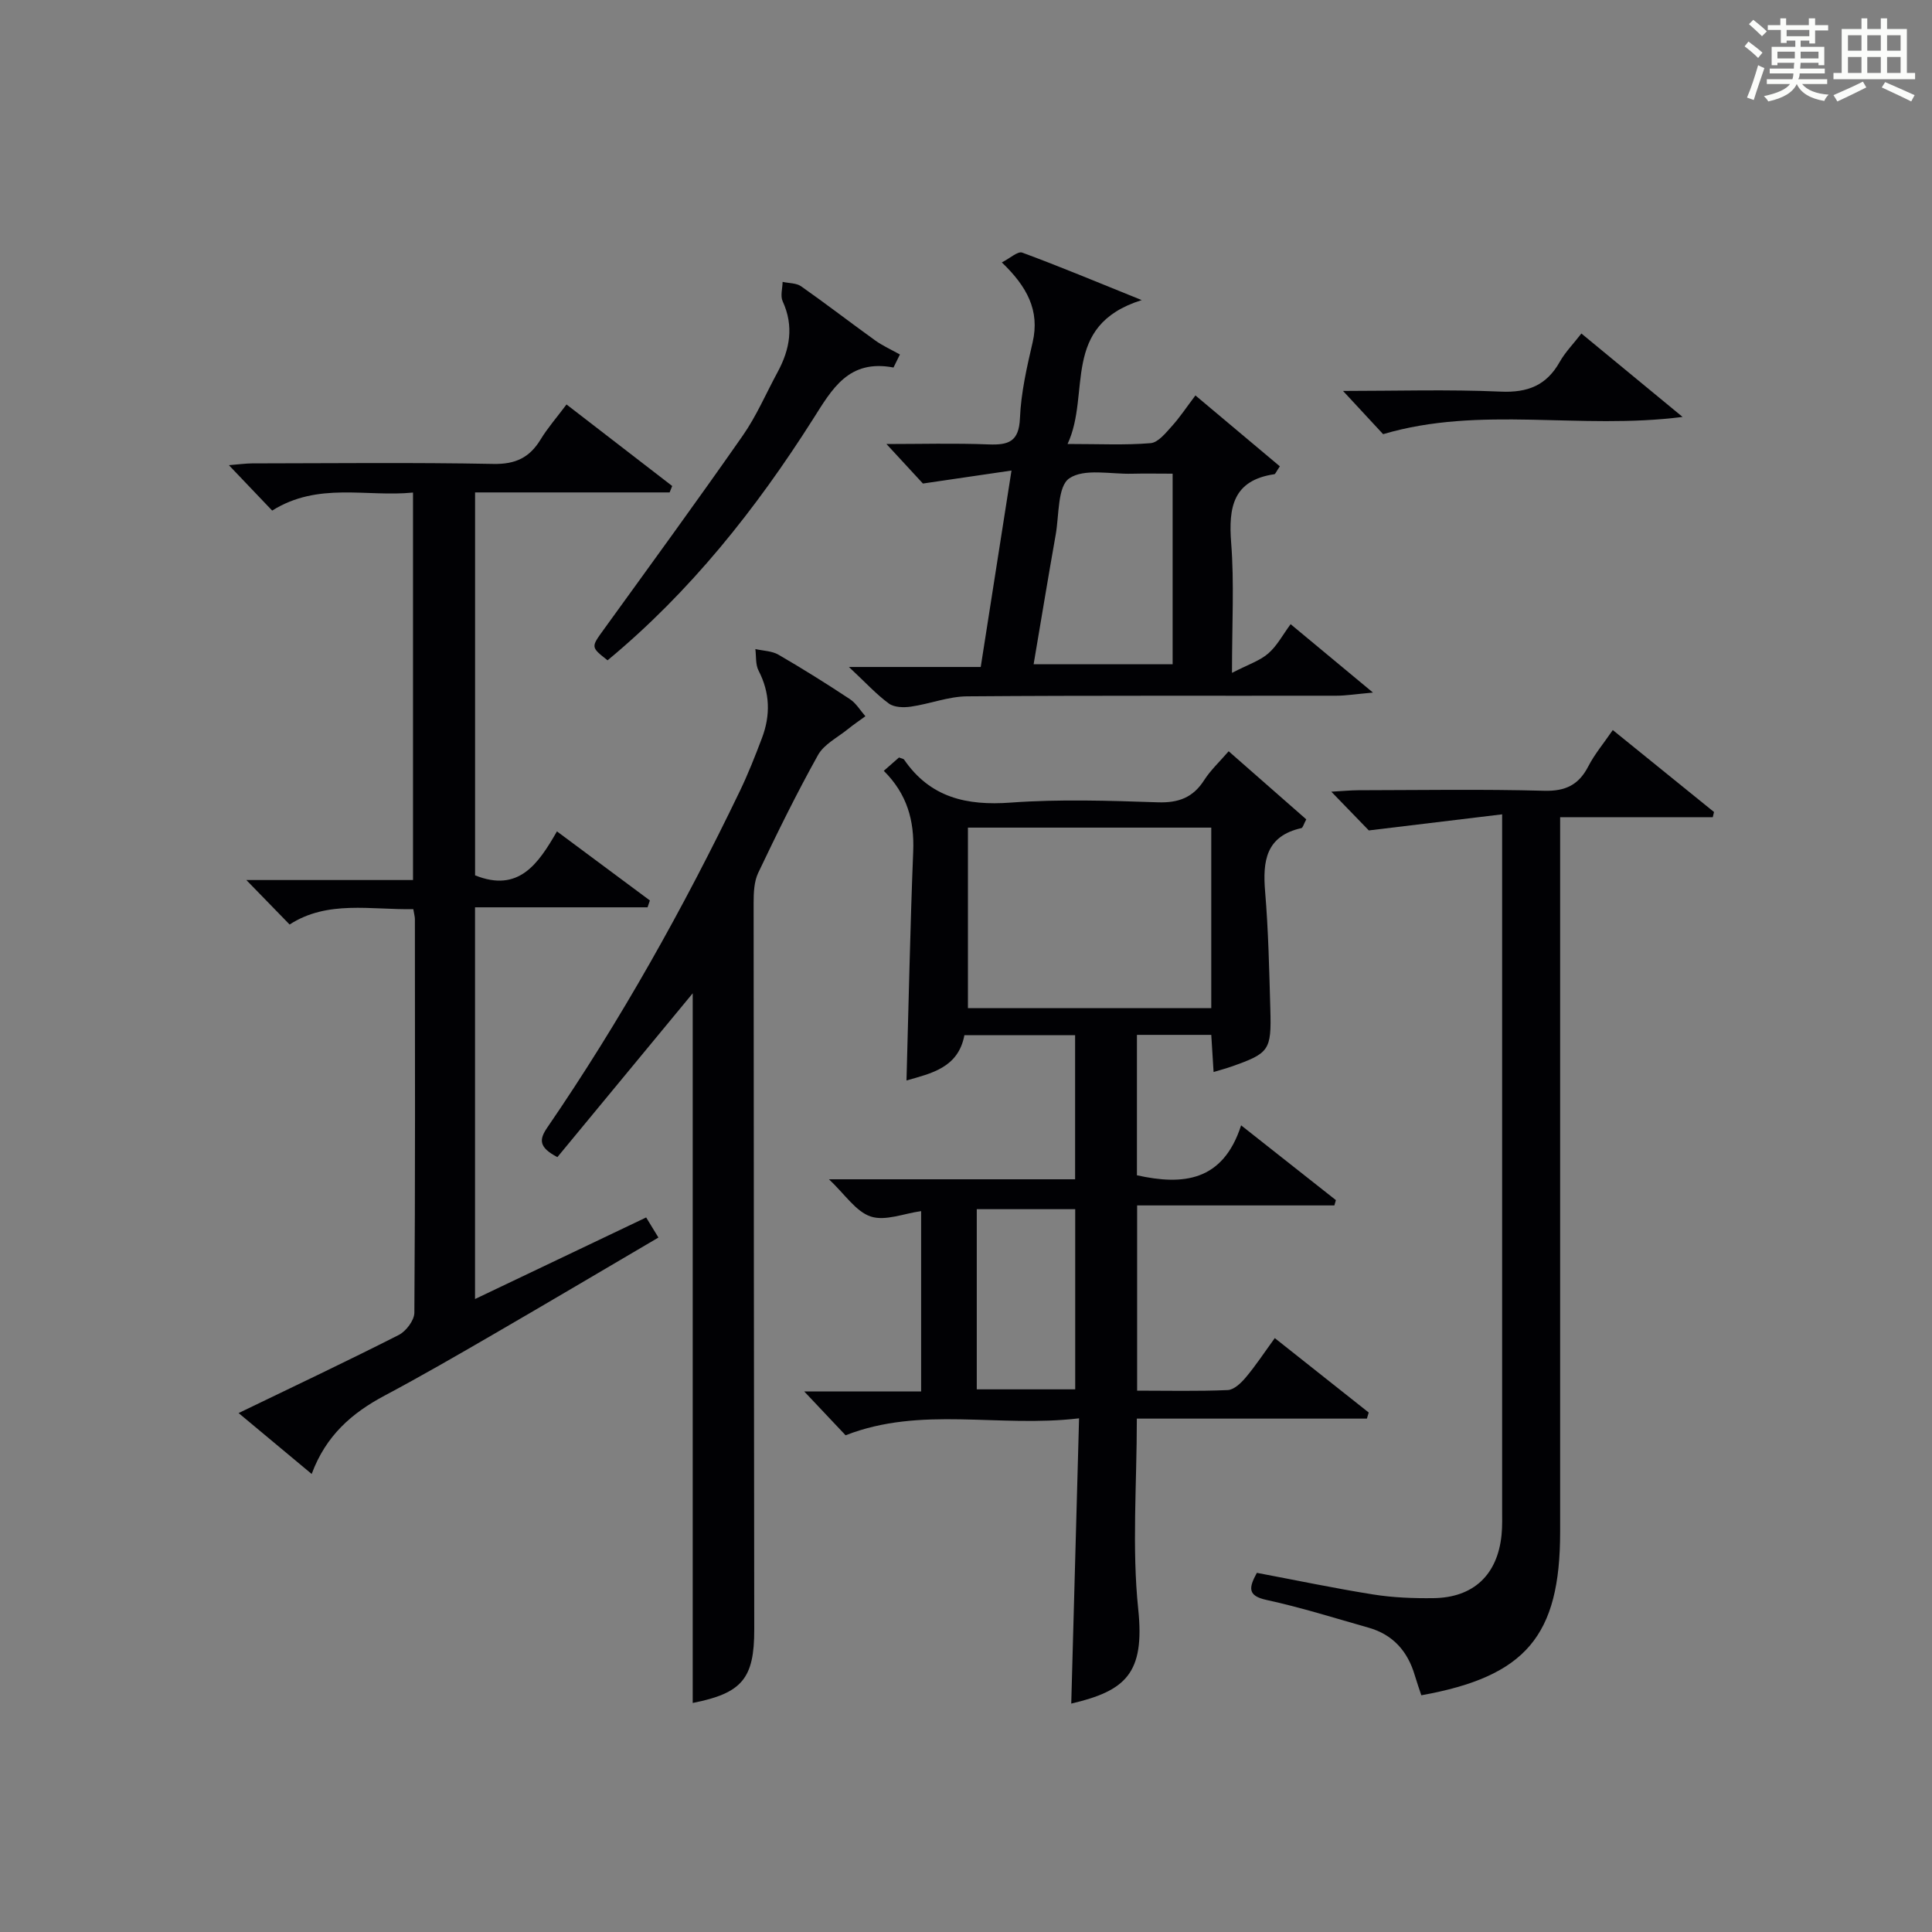 <?xml version="1.0" encoding="utf-8"?>
<svg version="1.1" id="漢_ZDIC_典" xmlns="http://www.w3.org/2000/svg" xmlns:xlink="http://www.w3.org/1999/xlink" x="0px" y="0px"
	 viewBox="0 0 400 400" style="enable-background:new 0 0 400 400;" xml:space="preserve">
<rect x="0" y="0" width="400" height="400" fill="#808080" stroke="none"/>
<style type="text/css">
	.st1{fill:#010104;}
	.st0{fill:#fbfcfa;}
</style>
<g>
	<path class="st0" d="M361.2,9.6l0.8-1c0.9,0.7,1.9,1.4,2.9,2.3L364,12C363,11,362,10.2,361.2,9.6z M361.7,20.2
		c0.9-2.1,1.6-4.3,2.3-6.7c0.4,0.2,0.8,0.4,1.3,0.6c-0.7,2.1-1.5,4.3-2.2,6.6L361.7,20.2z M362.1,5l0.9-0.9c1,0.8,2,1.6,2.8,2.4
		l-1,1C363.9,6.6,363,5.8,362.1,5z M374.6,3.8h1.2v1.4h2.7v1.1h-2.7v2.7h-1.2V8.4h-1.8v1.3h4.9v3.8h-1.2v-0.5h-3.7
		c0,0.4-0.1,0.9-0.1,1.2h5.1v1h-5.2c0,0.5-0.1,0.9-0.3,1.2h6v1h-5.2c1.1,1.3,2.9,2,5.5,2.2c-0.4,0.4-0.7,0.8-0.9,1.3
		c-2.9-0.5-4.8-1.6-5.7-3.5H372c-0.8,1.7-2.7,2.9-5.9,3.6c-0.2-0.4-0.6-0.8-0.9-1.1c2.8-0.6,4.6-1.4,5.4-2.5h-4.8v-1h5.3
		c0.1-0.3,0.2-0.7,0.2-1.2h-4.9v-1h5c0-0.4,0-0.8,0.1-1.2H368v0.5h-1.2V9.7h4.9V8.4h-1.8v0.5h-1.2V6.2H366V5.2h2.6V3.8h1.2v1.4h4.7
		V3.8z M368,12.1h3.6c0-0.4,0-0.9,0-1.4H368V12.1z M369.9,7.5h4.7V6.2h-4.7V7.5z M376.5,10.7h-3.7c0,0.5,0,1,0,1.4h3.7V10.7z"/>
	<path class="st0" d="M385.3,3.8h1.3V6h2.8V3.8h1.3V6h4.1v9.1h1.7v1.3h-16.9v-1.3h1.7V6h4.1V3.8z M385.7,16.9l0.7,1.2
		c-1.8,0.9-3.8,1.9-6,2.9c-0.2-0.4-0.5-0.8-0.8-1.3C381.9,18.7,383.9,17.8,385.7,16.9z M382.6,10.5h2.8V7.3h-2.8V10.5z M382.6,15.1
		h2.8v-3.3h-2.8V15.1z M386.6,10.5h2.8V7.3h-2.8V10.5z M386.6,15.1h2.8v-3.3h-2.8V15.1z M390.3,17c2.1,0.9,4.1,1.8,6.1,2.7l-0.7,1.3
		c-2.2-1.1-4.2-2-6.1-2.9L390.3,17z M393.5,7.3h-2.8v3.2h2.8V7.3z M390.7,15.1h2.8v-3.3h-2.8V15.1z"/>
	
	<path class="st1" d="M223.41,293.65c-16.72,1.99-32.66-2.61-48.34,3.51c-2.39-2.53-5.1-5.41-8.56-9.07c8.58,0,16.26,0,24.2,0
		c0-12.86,0-25.11,0-37.34c-3.53,0.48-7.41,2.11-10.42,1.12c-3.1-1.02-5.35-4.6-8.66-7.71c17.45,0,34,0,50.96,0
		c0-10.12,0-19.82,0-29.84c-7.52,0-15.09,0-22.92,0c-1.27,6.77-6.88,7.91-11.99,9.38c0.45-15.92,0.76-31.69,1.39-47.44
		c0.25-6.35-1.24-11.84-6.09-16.67c1.14-1,2.18-1.91,3.15-2.76c0.49,0.2,0.91,0.24,1.06,0.45c5.4,7.85,12.92,9.56,22.06,8.89
		c10.11-0.74,20.32-0.4,30.47-0.06c4.29,0.14,7.28-0.98,9.59-4.59c1.32-2.06,3.18-3.79,5.07-5.98c5.53,4.85,10.82,9.49,16.07,14.1
		c-0.55,1.02-0.71,1.74-1.01,1.81c-7.35,1.65-8.04,6.81-7.51,13.15c0.68,8.11,0.85,16.27,1.08,24.41c0.24,8.48-0.22,9.06-8.11,11.83
		c-1.08,0.38-2.19,0.67-3.64,1.11c-0.17-2.67-0.31-5.06-0.48-7.69c-5.1,0-10.05,0-15.39,0c0,9.64,0,19.34,0,29.07
		c9.52,2.11,17.8,1.32,21.57-10.34c7.02,5.54,13.32,10.51,19.62,15.48c-0.1,0.37-0.21,0.73-0.31,1.1c-13.47,0-26.94,0-40.84,0
		c0,13.02,0,25.38,0,38.35c6.23,0,12.5,0.15,18.76-0.12c1.31-0.06,2.79-1.49,3.76-2.65c2.02-2.4,3.75-5.04,5.98-8.11
		c6.62,5.25,13.03,10.33,19.45,15.41c-0.13,0.42-0.25,0.84-0.38,1.26c-15.79,0-31.58,0-47.63,0c0,13.66-1.04,26.69,0.29,39.48
		c1.38,13.26-2.6,16.88-13.87,19.52C222.32,333.4,222.85,314.06,223.41,293.65z M250.78,171.35c-17.11,0-33.81,0-50.38,0
		c0,12.73,0,25.11,0,37.38c16.99,0,33.57,0,50.38,0C250.78,196.22,250.78,183.96,250.78,171.35z M202.23,287.65
		c7.15,0,13.74,0,20.38,0c0-12.64,0-24.99,0-37.3c-6.98,0-13.57,0-20.38,0C202.23,262.87,202.23,275.11,202.23,287.65z"/>
	<path class="st1" d="M56.35,105.71c-2.92-3.07-5.66-5.94-8.96-9.4c2.04-0.16,3.41-0.36,4.78-0.37c16.67-0.02,33.33-0.21,49.99,0.11
		c4.57,0.09,7.49-1.31,9.77-5.07c1.46-2.4,3.34-4.54,5.36-7.24c7.41,5.72,14.64,11.3,21.88,16.88c-0.18,0.44-0.35,0.88-0.53,1.33
		c-13.34,0-26.68,0-40.28,0c0,26.87,0,53.11,0,79.28c9.01,3.62,13.06-2.34,16.95-9.1c6.66,4.95,12.95,9.63,19.24,14.3
		c-0.16,0.47-0.32,0.95-0.48,1.42c-11.82,0-23.64,0-35.72,0c0,27.31,0,53.88,0,81.1c11.97-5.71,23.59-11.25,35.43-16.89
		c0.79,1.29,1.54,2.52,2.54,4.16c-11.53,6.77-22.79,13.44-34.12,20.01c-7.48,4.34-14.97,8.67-22.6,12.73
		c-6.7,3.57-12.11,8.21-15.07,16.21c-5.1-4.25-9.86-8.22-15.13-12.61c11.49-5.55,22.4-10.71,33.16-16.17
		c1.51-0.77,3.22-3.03,3.23-4.61c0.19-27.16,0.13-54.33,0.11-81.49c0-0.48-0.15-0.97-0.33-2.06c-8.77,0.17-17.76-1.91-25.61,3.18
		c-3.03-3.12-5.89-6.06-8.96-9.21c11.32,0,22.7,0,34.51,0c0-26.82,0-53.18,0-80.22C75.83,102.94,65.88,99.73,56.35,105.71z"/>
	<path class="st1" d="M260.22,325.64c8.18,1.54,16.11,3.21,24.1,4.48c4.08,0.65,8.28,0.81,12.42,0.76c8.32-0.09,13.31-4.82,14.14-13.09
		c0.18-1.82,0.12-3.66,0.12-5.49c0.01-45.65,0-91.31,0-136.96c0-1.79,0-3.58,0-6.74c-9.22,1.11-17.79,2.15-27.6,3.33
		c-1.54-1.59-4.3-4.44-7.77-8.02c2.24-0.12,3.91-0.29,5.58-0.3c12.83-0.02,25.67-0.24,38.49,0.11c4.45,0.12,7.17-1.23,9.16-5.09
		c1.27-2.47,3.11-4.65,5.05-7.48c7.18,5.81,14.07,11.39,20.96,16.97c-0.09,0.36-0.18,0.71-0.26,1.07c-10.34,0-20.68,0-31.6,0
		c0,2.64,0,4.57,0,6.51c0,47.15,0,94.31,0,141.46c0,21.52-7.08,29.93-28.74,33.83c-0.44-1.33-0.93-2.7-1.34-4.09
		c-1.46-4.99-4.5-8.47-9.59-9.91c-7.02-1.99-14-4.19-21.12-5.74C258.29,330.4,258.51,328.76,260.22,325.64z"/>
	<path class="st1" d="M143.42,352.58c0-49.15,0-98.34,0-146.93c-9.13,11.05-18.65,22.58-28.02,33.92c-3.88-2.03-3.8-3.63-2.1-6.11
		c15.16-22.13,28.22-45.47,39.85-69.62c1.73-3.58,3.19-7.3,4.6-11.02c1.79-4.72,1.69-9.37-0.7-13.98c-0.65-1.26-0.47-2.96-0.66-4.46
		c1.6,0.37,3.41,0.38,4.77,1.16c5.03,2.92,9.97,6.01,14.82,9.22c1.28,0.85,2.14,2.34,3.19,3.53c-1.22,0.89-2.47,1.74-3.65,2.69
		c-2.12,1.72-4.92,3.11-6.16,5.34c-4.44,7.96-8.46,16.16-12.38,24.39c-0.87,1.83-0.95,4.16-0.95,6.26
		c0.01,50.12,0.08,100.24,0.13,150.37C156.18,347.55,153.62,350.56,143.42,352.58z"/>
	<path class="st1" d="M255.07,139.31c3.33-1.72,5.74-2.49,7.5-4.01c1.82-1.57,3.01-3.87,4.64-6.07c5.55,4.61,10.71,8.9,17.05,14.16
		c-3.53,0.31-5.57,0.65-7.61,0.65c-25.48,0.04-50.95-0.07-76.43,0.13c-3.87,0.03-7.72,1.57-11.62,2.13
		c-1.49,0.22-3.46,0.17-4.57-0.64c-2.63-1.93-4.87-4.4-8.27-7.57c9.9,0,18.42,0,27.29,0c2.1-13.38,4.12-26.28,6.37-40.67
		c-6.33,0.93-11.84,1.73-18.34,2.69c-1.74-1.89-4.49-4.87-7.55-8.18c7.01,0,14.08-0.2,21.13,0.08c4.14,0.16,6.31-0.55,6.51-5.44
		c0.22-5.25,1.42-10.51,2.62-15.67c1.55-6.66-1.21-11.61-6.37-16.57c1.73-0.88,3.31-2.37,4.22-2.03c7.71,2.84,15.29,6.02,24.74,9.83
		c-16.89,5.31-10.46,19.31-15.35,29.79c6.63,0,11.94,0.27,17.19-0.17c1.56-0.13,3.11-2.09,4.37-3.48c1.67-1.84,3.05-3.94,4.91-6.4
		c5.91,4.96,11.74,9.86,17.48,14.68c-0.77,1.12-0.92,1.6-1.14,1.63c-8.57,1.27-9.51,6.85-8.94,14.23
		C255.55,120.66,255.07,129,255.07,139.31z M242.78,98.07c-3.13,0-5.76-0.06-8.39,0.01c-4.45,0.12-9.9-1.16-13.01,0.96
		c-2.44,1.67-2.09,7.57-2.8,11.61c-1.58,8.9-3.04,17.82-4.58,26.88c9.94,0,19.3,0,28.78,0C242.78,124.37,242.78,111.6,242.78,98.07z
		"/>
	<path class="st1" d="M184.99,76.09c-9.32-1.77-12.72,4.47-16.66,10.68c-11.82,18.63-25.45,35.79-42.54,49.94c-3.5-2.75-3.44-2.71-0.8-6.36
		c9.65-13.35,19.36-26.65,28.79-40.16c2.84-4.07,4.82-8.73,7.2-13.12c2.57-4.74,3.43-9.54,1.06-14.7c-0.51-1.11-0.03-2.66-0.01-4.01
		c1.29,0.29,2.84,0.22,3.84,0.92c5.17,3.63,10.18,7.5,15.31,11.19c1.59,1.14,3.42,1.96,5.14,2.92
		C185.88,74.29,185.44,75.19,184.99,76.09z"/>
	<path class="st1" d="M327.41,69.05c7,5.77,13.49,11.12,20.95,17.27c-21.29,2.73-41.85-2.4-62,3.57c-2.37-2.55-5.22-5.62-8.3-8.95
		c10.86,0,21.77-0.34,32.65,0.14c5.62,0.25,9.49-1.3,12.23-6.18C324.07,72.9,325.74,71.21,327.41,69.05z"/>
	
	
	
</g>
</svg>
